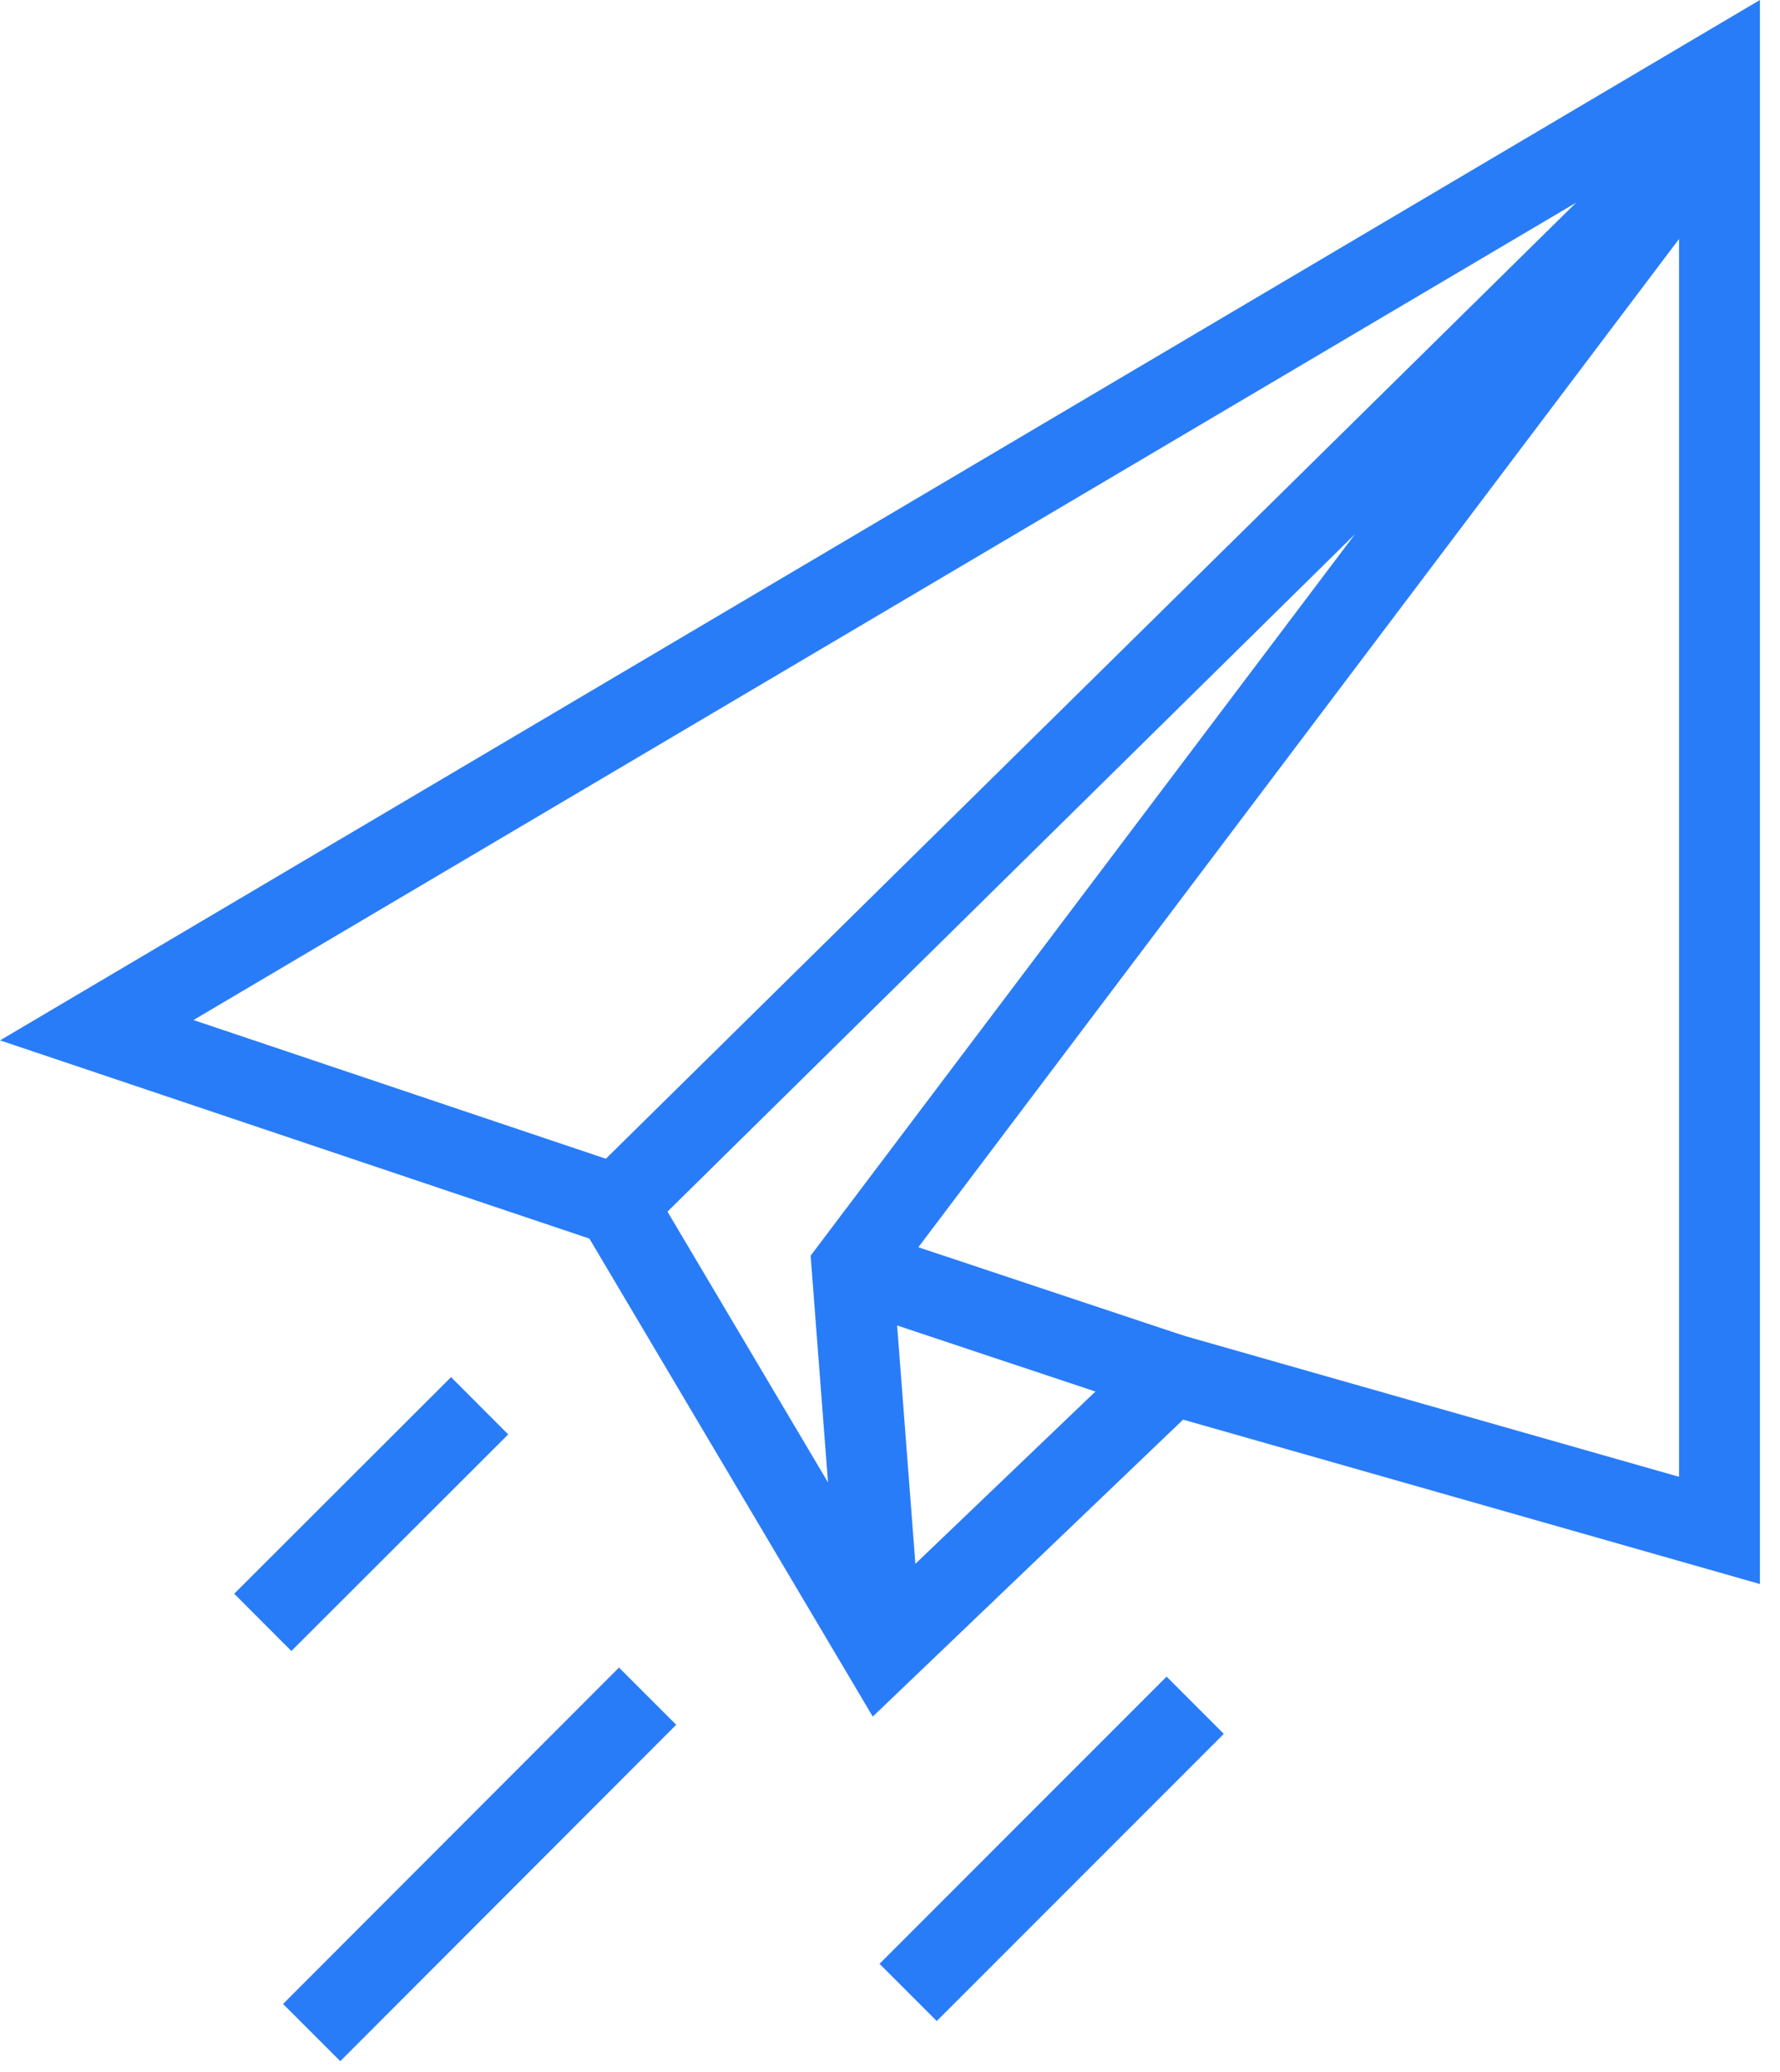 <?xml version="1.0" encoding="UTF-8"?>
<svg width="55px" height="64px" viewBox="0 0 55 64" version="1.1" xmlns="http://www.w3.org/2000/svg" xmlns:xlink="http://www.w3.org/1999/xlink">
    <!-- Generator: Sketch 55 (78076) - https://sketchapp.com -->
    <title>Message</title>
    <desc>Created with Sketch.</desc>
    <g id="Desktop-(validation)" stroke="none" stroke-width="1" fill="none" fill-rule="evenodd">
        <g id="Desktop-sections/Jak-to-probiha" transform="translate(-692, -258)" stroke="#297CF8" stroke-width="2.5">
            <g id="Message" transform="translate(694, 260)">
                <polygon id="Path" points="0.99 29.82 51.13 0.19 51.13 45.27 34.21 40.45 25.24 49.03 17.05 35.22"></polygon>
                <polyline id="Path" points="17.05 35.22 51.13 1.65 24.33 37.16 25.24 49.03"></polyline>
                <path d="M34.21,40.45 L24.33,37.16" id="Path"></path>
                <path d="M12.82,41.42 L6.12,48.11" id="Path"></path>
                <path d="M18.01,50.39 L7.63,60.78" id="Path"></path>
                <path d="M34.93,50.67 L26.06,59.54" id="Path"></path>
            </g>
        </g>
    </g>
</svg>